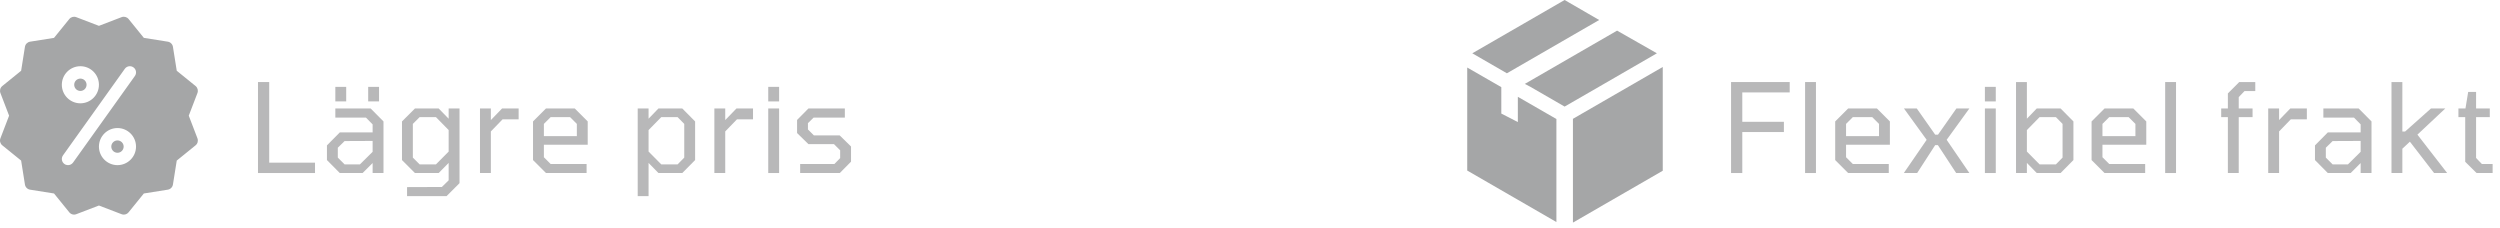 <?xml version="1.0" encoding="UTF-8" standalone="no"?>
<!DOCTYPE svg PUBLIC "-//W3C//DTD SVG 1.1//EN" "http://www.w3.org/Graphics/SVG/1.1/DTD/svg11.dtd">
<svg width="100%" height="100%" viewBox="0 0 405 37" oldviewBoxWidthval="701" version="1.1" xmlns="http://www.w3.org/2000/svg" xmlns:xlink="http://www.w3.org/1999/xlink" xml:space="preserve" xmlns:serif="http://www.serif.com/" style="fill-rule:evenodd;clip-rule:evenodd;stroke-linejoin:round;stroke-miterlimit:2;">
    <g>
        <g id="frakt">
            <g>
                <path d="M280.431,28.031L280.431,13.291L289.931,13.291L289.931,14.971L282.251,14.971L282.251,19.731L288.991,19.731L288.991,21.391L282.251,21.391L282.251,28.031L280.431,28.031Z" style="fill:#b8b8b9;fill-rule:nonzero;"/>
            </g>
            <g>
                <rect x="292.425" y="13.291" width="1.76" height="14.74" style="fill:#b8b8b9;"/>
            </g>
            <g>
                <path d="M299.401,28.031L297.301,25.931L297.301,19.671L299.401,17.571L304.061,17.571L306.161,19.671L306.161,23.451L299.061,23.451L299.061,25.471L300.161,26.571L305.981,26.571L305.981,28.031L299.401,28.031ZM299.061,22.051L304.401,22.051L304.401,20.071L303.301,18.971L300.161,18.971L299.061,20.071L299.061,22.051Z" style="fill:#b8b8b9;fill-rule:nonzero;"/>
            </g>
            <g>
                <path d="M308.418,28.031L312.118,22.651L308.438,17.571L310.518,17.571L313.498,21.811L313.958,21.811L316.938,17.571L319.038,17.571L315.358,22.651L319.038,28.031L316.898,28.031L313.938,23.511L313.498,23.511L310.578,28.031L308.418,28.031Z" style="fill:#b8b8b9;fill-rule:nonzero;"/>
            </g>
            <g>
                <path d="M321.555,16.431L321.555,14.071L323.315,14.071L323.315,16.431L321.555,16.431ZM321.555,28.031L321.555,17.571L323.315,17.571L323.315,28.031L321.555,28.031Z" style="fill:#b8b8b9;fill-rule:nonzero;"/>
            </g>
            <g>
                <path d="M326.595,28.031L326.595,13.291L328.355,13.291L328.355,19.231L329.955,17.571L333.815,17.571L335.895,19.671L335.895,25.931L333.815,28.031L329.955,28.031L328.355,26.391L328.355,28.031L326.595,28.031ZM330.415,26.631L333.055,26.631L334.135,25.531L334.135,20.071L333.055,18.971L330.415,18.971L328.355,21.071L328.355,24.551L330.415,26.631Z" style="fill:#b8b8b9;fill-rule:nonzero;"/>
            </g>
            <g>
                <path d="M340.937,28.031L338.837,25.931L338.837,19.671L340.937,17.571L345.597,17.571L347.697,19.671L347.697,23.451L340.597,23.451L340.597,25.471L341.697,26.571L347.517,26.571L347.517,28.031L340.937,28.031ZM340.597,22.051L345.937,22.051L345.937,20.071L344.837,18.971L341.697,18.971L340.597,20.071L340.597,22.051Z" style="fill:#b8b8b9;fill-rule:nonzero;"/>
            </g>
            <g>
                <rect x="350.757" y="13.291" width="1.76" height="14.74" style="fill:#b8b8b9;"/>
            </g>
            <g>
                <path d="M360.915,28.031L360.915,18.971L359.835,18.971L359.835,17.571L360.915,17.571L360.915,15.131L362.755,13.291L365.355,13.291L365.355,14.751L363.615,14.751L362.675,15.731L362.675,17.571L364.915,17.571L364.915,18.971L362.675,18.971L362.675,28.031L360.915,28.031Z" style="fill:#b8b8b9;fill-rule:nonzero;"/>
            </g>
            <g>
                <path d="M367.451,28.031L367.451,17.571L369.211,17.571L369.211,19.451L371.031,17.571L373.711,17.571L373.711,19.331L371.111,19.331L369.211,21.291L369.211,28.031L367.451,28.031Z" style="fill:#b8b8b9;fill-rule:nonzero;"/>
            </g>
            <g>
                <path d="M377.105,28.031L375.025,25.931L375.025,23.551L377.105,21.451L382.425,21.451L382.425,20.151L381.345,19.051L376.385,19.051L376.385,17.571L382.105,17.571L384.185,19.671L384.185,28.031L382.425,28.031L382.425,26.411L380.805,28.031L377.105,28.031ZM377.885,26.631L380.365,26.631L382.425,24.591L382.425,22.831L377.885,22.851L376.785,23.931L376.785,25.531L377.885,26.631Z" style="fill:#b8b8b9;fill-rule:nonzero;"/>
            </g>
            <g>
                <path d="M387.421,28.031L387.421,13.291L389.181,13.291L389.181,21.311L389.621,21.311L393.821,17.571L396.141,17.571L391.621,21.811L396.441,28.031L394.321,28.031L390.401,22.951L389.181,24.091L389.181,28.031L387.421,28.031Z" style="fill:#b8b8b9;fill-rule:nonzero;"/>
            </g>
            <g>
                <path d="M401.205,28.031L399.365,26.211L399.365,18.971L398.265,18.971L398.265,17.571L399.405,17.571L399.845,14.891L401.125,14.891L401.125,17.571L403.345,17.571L403.345,18.971L401.125,18.971L401.125,25.591L402.065,26.571L403.805,26.571L403.805,28.031L401.205,28.031Z" style="fill:#b8b8b9;fill-rule:nonzero;"/>
            </g>
            <path d="M256.431,18.315L254.815,19.25L254.815,36.061L269.366,27.659L269.366,10.849L256.431,18.315Z" style="fill:#a5a6a7;fill-rule:nonzero;"/>
            <path d="M259.064,3.24L253.468,0L238.513,8.634L244.116,11.873L259.064,3.24Z" style="fill:#a5a6a7;fill-rule:nonzero;"/>
            <path d="M268.416,8.634L261.967,4.961L247.019,13.594L247.872,14.035L253.468,17.267L259.034,14.058L268.416,8.634Z" style="fill:#a5a6a7;fill-rule:nonzero;"/>
            <path d="M245.89,19.774L243.212,18.398L243.212,14.118L237.691,10.939L237.691,27.629L252.137,35.971L252.137,19.28L245.89,15.682L245.89,19.774Z" style="fill:#a5a6a7;fill-rule:nonzero;"/>
        </g>
    </g>
    <g>
        <g id="pris">
            <g>
                <path d="M41.793,28.031L41.793,13.291L43.613,13.291L43.613,26.351L51.033,26.351L51.033,28.031L41.793,28.031Z" style="fill:#b8b8b9;fill-rule:nonzero;"/>
            </g>
            <g>
                <path d="M54.325,16.431L54.325,14.071L56.085,14.071L56.085,16.431L54.325,16.431ZM59.645,16.431L59.645,14.071L61.405,14.071L61.405,16.431L59.645,16.431ZM55.045,28.031L52.965,25.931L52.965,23.551L55.045,21.451L60.365,21.451L60.365,20.151L59.285,19.051L54.325,19.051L54.325,17.571L60.045,17.571L62.125,19.671L62.125,28.031L60.365,28.031L60.365,26.411L58.745,28.031L55.045,28.031ZM55.825,26.631L58.305,26.631L60.365,24.591L60.365,22.831L55.825,22.851L54.725,23.931L54.725,25.531L55.825,26.631Z" style="fill:#b8b8b9;fill-rule:nonzero;"/>
            </g>
            <g>
                <path d="M65.942,31.771L65.942,30.311L71.582,30.291L72.682,29.211L72.682,26.391L71.062,28.031L67.222,28.031L65.122,25.931L65.122,19.671L67.222,17.571L71.062,17.571L72.682,19.231L72.682,17.571L74.442,17.571L74.442,29.671L72.342,31.771L65.942,31.771ZM70.622,26.631L72.682,24.551L72.682,21.071L70.622,18.971L67.982,18.971L66.882,20.071L66.882,25.531L67.982,26.631L70.622,26.631Z" style="fill:#b8b8b9;fill-rule:nonzero;"/>
            </g>
            <g>
                <path d="M77.759,28.031L77.759,17.571L79.519,17.571L79.519,19.451L81.339,17.571L84.019,17.571L84.019,19.331L81.419,19.331L79.519,21.291L79.519,28.031L77.759,28.031Z" style="fill:#b8b8b9;fill-rule:nonzero;"/>
            </g>
            <g>
                <path d="M88.449,28.031L86.349,25.931L86.349,19.671L88.449,17.571L93.109,17.571L95.209,19.671L95.209,23.451L88.109,23.451L88.109,25.471L89.209,26.571L95.029,26.571L95.029,28.031L88.449,28.031ZM88.109,22.051L93.449,22.051L93.449,20.071L92.349,18.971L89.209,18.971L88.109,20.071L88.109,22.051Z" style="fill:#b8b8b9;fill-rule:nonzero;"/>
            </g>
            <g>
                <path d="M103.308,31.771L103.308,17.571L105.068,17.571L105.068,19.231L106.668,17.571L110.528,17.571L112.608,19.671L112.608,25.931L110.528,28.031L106.668,28.031L105.068,26.391L105.068,31.771L103.308,31.771ZM107.128,26.631L109.768,26.631L110.848,25.531L110.848,20.071L109.768,18.971L107.128,18.971L105.068,21.071L105.068,24.551L107.128,26.631Z" style="fill:#b8b8b9;fill-rule:nonzero;"/>
            </g>
            <g>
                <path d="M115.728,28.031L115.728,17.571L117.488,17.571L117.488,19.451L119.308,17.571L121.988,17.571L121.988,19.331L119.388,19.331L117.488,21.291L117.488,28.031L115.728,28.031Z" style="fill:#b8b8b9;fill-rule:nonzero;"/>
            </g>
            <g>
                <path d="M124.456,16.431L124.456,14.071L126.216,14.071L126.216,16.431L124.456,16.431ZM124.456,28.031L124.456,17.571L126.216,17.571L126.216,28.031L124.456,28.031Z" style="fill:#b8b8b9;fill-rule:nonzero;"/>
            </g>
            <g>
                <path d="M129.626,28.031L129.626,26.571L135.166,26.571L136.106,25.611L136.106,24.351L135.106,23.351L130.966,23.351L129.126,21.551L129.126,19.431L130.966,17.571L136.866,17.571L136.866,19.051L131.806,19.051L130.886,19.951L130.886,20.971L131.846,21.931L136.026,21.931L137.866,23.731L137.866,26.191L136.046,28.031L129.626,28.031Z" style="fill:#b8b8b9;fill-rule:nonzero;"/>
            </g>
            <path d="M19.031,22.747C18.48,22.747 18.029,23.198 18.029,23.749C18.029,24.3 18.48,24.75 19.031,24.75C19.582,24.75 20.033,24.3 20.033,23.749C20.033,23.198 19.582,22.747 19.031,22.747" style="fill:#a5a6a7;fill-rule:nonzero;"/>
            <path d="M30.58,18.74L31.986,15.072C32.14,14.667 32.02,14.209 31.682,13.934L28.633,11.462L28.016,7.582C27.948,7.154 27.611,6.819 27.183,6.751L23.302,6.134L20.832,3.083C20.56,2.745 20.091,2.624 19.697,2.779L16.027,4.187L12.359,2.781C11.952,2.624 11.498,2.749 11.223,3.085L8.751,6.136L4.871,6.753C4.444,6.821 4.108,7.158 4.04,7.584L3.423,11.464L0.372,13.936C0.035,14.209 -0.087,14.667 0.067,15.072L1.474,18.74L0.067,22.408C-0.089,22.813 0.035,23.271 0.372,23.544L3.423,26.014L4.04,29.894C4.108,30.323 4.442,30.659 4.871,30.727L8.751,31.344L11.223,34.393C11.498,34.734 11.956,34.854 12.361,34.697L16.027,33.293L19.695,34.699C19.811,34.743 19.931,34.766 20.053,34.766C20.348,34.766 20.638,34.635 20.832,34.393L23.302,31.344L27.183,30.727C27.611,30.659 27.948,30.323 28.016,29.894L28.633,26.014L31.682,23.544C32.02,23.269 32.14,22.813 31.986,22.408L30.58,18.74ZM13.022,10.727C14.679,10.727 16.027,12.075 16.027,13.732C16.027,15.389 14.679,16.737 13.022,16.737C11.365,16.737 10.017,15.389 10.017,13.732C10.017,12.075 11.365,10.727 13.022,10.727M19.032,26.753C17.375,26.753 16.027,25.405 16.027,23.748C16.027,22.091 17.375,20.743 19.032,20.743C20.688,20.743 22.036,22.091 22.036,23.748C22.036,25.405 20.688,26.753 19.032,26.753M21.852,12.31L11.836,26.332C11.638,26.607 11.331,26.753 11.019,26.753C10.817,26.753 10.614,26.693 10.438,26.567C9.987,26.244 9.883,25.619 10.206,25.168L20.221,11.146C20.544,10.695 21.169,10.591 21.62,10.914C22.07,11.234 22.173,11.861 21.852,12.31" style="fill:#a5a6a7;fill-rule:nonzero;"/>
            <path d="M13.022,14.734C13.575,14.734 14.024,14.285 14.024,13.732C14.024,13.18 13.575,12.731 13.022,12.731C12.469,12.731 12.02,13.18 12.02,13.732C12.02,14.285 12.469,14.734 13.022,14.734" style="fill:#a5a6a7;fill-rule:nonzero;"/>
        </g>
    </g>
    <g>
       <!-- <g id="admin">
            <g>
                <path d="M568.923,28.031L568.923,26.351L576.183,26.351L577.263,25.251L577.263,22.311L576.183,21.211L570.483,21.211L568.403,19.131L568.403,15.391L570.483,13.291L578.323,13.291L578.323,14.971L571.303,14.971L570.203,16.071L570.223,18.511L571.303,19.611L577.003,19.611L579.083,21.711L579.083,25.931L577.003,28.031L568.923,28.031Z" style="fill:#b8b8b9;fill-rule:nonzero;"/>
            </g>
            <g>
                <path d="M582.033,28.031L582.033,17.571L583.793,17.571L583.793,19.451L585.613,17.571L589.473,17.571L591.313,19.431L593.113,17.571L596.973,17.571L599.073,19.671L599.073,28.031L597.313,28.031L597.313,20.111L596.253,18.971L593.573,18.971L591.553,21.011L591.553,28.031L589.793,28.031L589.813,20.111L588.733,18.971L586.073,18.971L583.793,21.291L583.793,28.031L582.033,28.031Z" style="fill:#b8b8b9;fill-rule:nonzero;"/>
            </g>
            <g>
                <path d="M602.313,16.431L602.313,14.071L604.073,14.071L604.073,16.431L602.313,16.431ZM602.313,28.031L602.313,17.571L604.073,17.571L604.073,28.031L602.313,28.031Z" style="fill:#b8b8b9;fill-rule:nonzero;"/>
            </g>
            <g>
                <path d="M609.263,28.031L607.163,25.931L607.163,19.671L609.263,17.571L613.103,17.571L614.723,19.231L614.723,13.291L616.483,13.291L616.483,28.031L614.723,28.031L614.723,26.391L613.103,28.031L609.263,28.031ZM612.663,26.631L614.723,24.551L614.723,21.071L612.663,18.971L610.023,18.971L608.923,20.071L608.923,25.531L610.023,26.631L612.663,26.631Z" style="fill:#b8b8b9;fill-rule:nonzero;"/>
            </g>
            <g>
                <path d="M619.813,16.431L619.813,14.071L621.573,14.071L621.573,16.431L619.813,16.431ZM619.813,28.031L619.813,17.571L621.573,17.571L621.573,28.031L619.813,28.031Z" style="fill:#b8b8b9;fill-rule:nonzero;"/>
            </g>
            <g>
                <path d="M625.473,31.771L625.473,30.311L631.113,30.291L632.213,29.211L632.213,26.391L630.593,28.031L626.753,28.031L624.653,25.931L624.653,19.671L626.753,17.571L630.593,17.571L632.213,19.231L632.213,17.571L633.973,17.571L633.973,29.671L631.873,31.771L625.473,31.771ZM630.153,26.631L632.213,24.551L632.213,21.071L630.153,18.971L627.513,18.971L626.413,20.071L626.413,25.531L627.513,26.631L630.153,26.631Z" style="fill:#b8b8b9;fill-rule:nonzero;"/>
            </g>
            <g>
                <path d="M643.433,28.031L641.353,25.931L641.353,23.551L643.433,21.451L648.753,21.451L648.753,20.151L647.673,19.051L642.713,19.051L642.713,17.571L648.433,17.571L650.513,19.671L650.513,28.031L648.753,28.031L648.753,26.411L647.133,28.031L643.433,28.031ZM644.213,26.631L646.693,26.631L648.753,24.591L648.753,22.831L644.213,22.851L643.113,23.931L643.113,25.531L644.213,26.631Z" style="fill:#b8b8b9;fill-rule:nonzero;"/>
            </g>
            <g>
                <path d="M655.603,28.031L653.503,25.931L653.503,19.671L655.603,17.571L659.443,17.571L661.063,19.231L661.063,13.291L662.823,13.291L662.823,28.031L661.063,28.031L661.063,26.391L659.443,28.031L655.603,28.031ZM659.003,26.631L661.063,24.551L661.063,21.071L659.003,18.971L656.363,18.971L655.263,20.071L655.263,25.531L656.363,26.631L659.003,26.631Z" style="fill:#b8b8b9;fill-rule:nonzero;"/>
            </g>
            <g>
                <path d="M666.123,28.031L666.123,17.571L667.883,17.571L667.883,19.451L669.703,17.571L673.563,17.571L675.403,19.431L677.203,17.571L681.063,17.571L683.163,19.671L683.163,28.031L681.403,28.031L681.403,20.111L680.343,18.971L677.663,18.971L675.643,21.011L675.643,28.031L673.883,28.031L673.903,20.111L672.823,18.971L670.163,18.971L667.883,21.291L667.883,28.031L666.123,28.031Z" style="fill:#b8b8b9;fill-rule:nonzero;"/>
            </g>
            <g>
                <path d="M686.393,16.431L686.393,14.071L688.153,14.071L688.153,16.431L686.393,16.431ZM686.393,28.031L686.393,17.571L688.153,17.571L688.153,28.031L686.393,28.031Z" style="fill:#b8b8b9;fill-rule:nonzero;"/>
            </g>
            <g>
                <path d="M691.463,28.031L691.463,17.571L693.223,17.571L693.223,19.451L695.043,17.571L698.903,17.571L700.983,19.671L700.983,28.031L699.223,28.031L699.223,20.111L698.163,18.971L695.503,18.971L693.223,21.291L693.223,28.031L691.463,28.031Z" style="fill:#b8b8b9;fill-rule:nonzero;"/>
            </g>
            <path d="M540.147,13.905L538.331,13.905C538.331,13.905 538,13.923 538,13.667L538,11.758C538,10.897 537.302,10.199 536.441,10.199C535.58,10.199 534.882,10.897 534.882,11.758L534.882,13.545C534.882,13.923 534.494,13.905 534.494,13.905L532.735,13.905C531.874,13.905 531.176,14.603 531.176,15.464C531.176,16.325 531.874,17.023 532.735,17.023L534.543,17.023C534.543,17.023 534.882,16.992 534.882,17.358L534.882,19.17C534.882,20.031 535.58,20.729 536.441,20.729C537.302,20.729 538,20.031 538,19.17L538,17.333C538,17.029 538.392,17.023 538.392,17.023L540.147,17.023C541.008,17.023 541.706,16.325 541.706,15.464C541.706,14.603 541.008,13.905 540.147,13.905" style="fill:#a5a6a7;fill-rule:nonzero;"/>
            <path d="M552.516,3.578L520.366,3.578C519.151,3.578 518.163,4.567 518.163,5.782L518.163,28.943C518.163,30.159 519.151,31.147 520.366,31.147L531.9,31.147C531.9,31.147 532.426,31.107 532.426,31.62L532.426,33.432C532.426,33.714 532.117,33.738 532.117,33.738L528.191,33.738C527.364,33.738 526.693,34.409 526.693,35.236C526.693,36.063 527.364,36.734 528.191,36.734L544.691,36.734C545.518,36.734 546.189,36.063 546.189,35.236C546.189,34.409 545.518,33.738 544.691,33.738L540.872,33.738C540.872,33.738 540.456,33.727 540.456,33.432L540.456,31.62C540.456,31.125 540.883,31.147 540.883,31.147L552.516,31.147C553.731,31.147 554.719,30.159 554.719,28.943L554.719,5.782C554.72,4.567 553.731,3.578 552.516,3.578M536.441,29.149C535.664,29.149 535.033,28.519 535.033,27.741C535.033,26.963 535.663,26.333 536.441,26.333C537.219,26.333 537.849,26.963 537.849,27.741C537.849,28.519 537.219,29.149 536.441,29.149M552.156,24.126C552.156,24.921 551.332,24.899 551.332,24.899L521.414,24.899C521.414,24.899 520.726,24.997 520.726,24.177L520.726,7.18C520.726,6.103 521.696,6.142 521.696,6.142L551.331,6.142C551.331,6.142 552.156,6.129 552.156,7.129L552.156,24.126Z" style="fill:#a5a6a7;fill-rule:nonzero;"/>
        </g>-->
    </g>
</svg>
